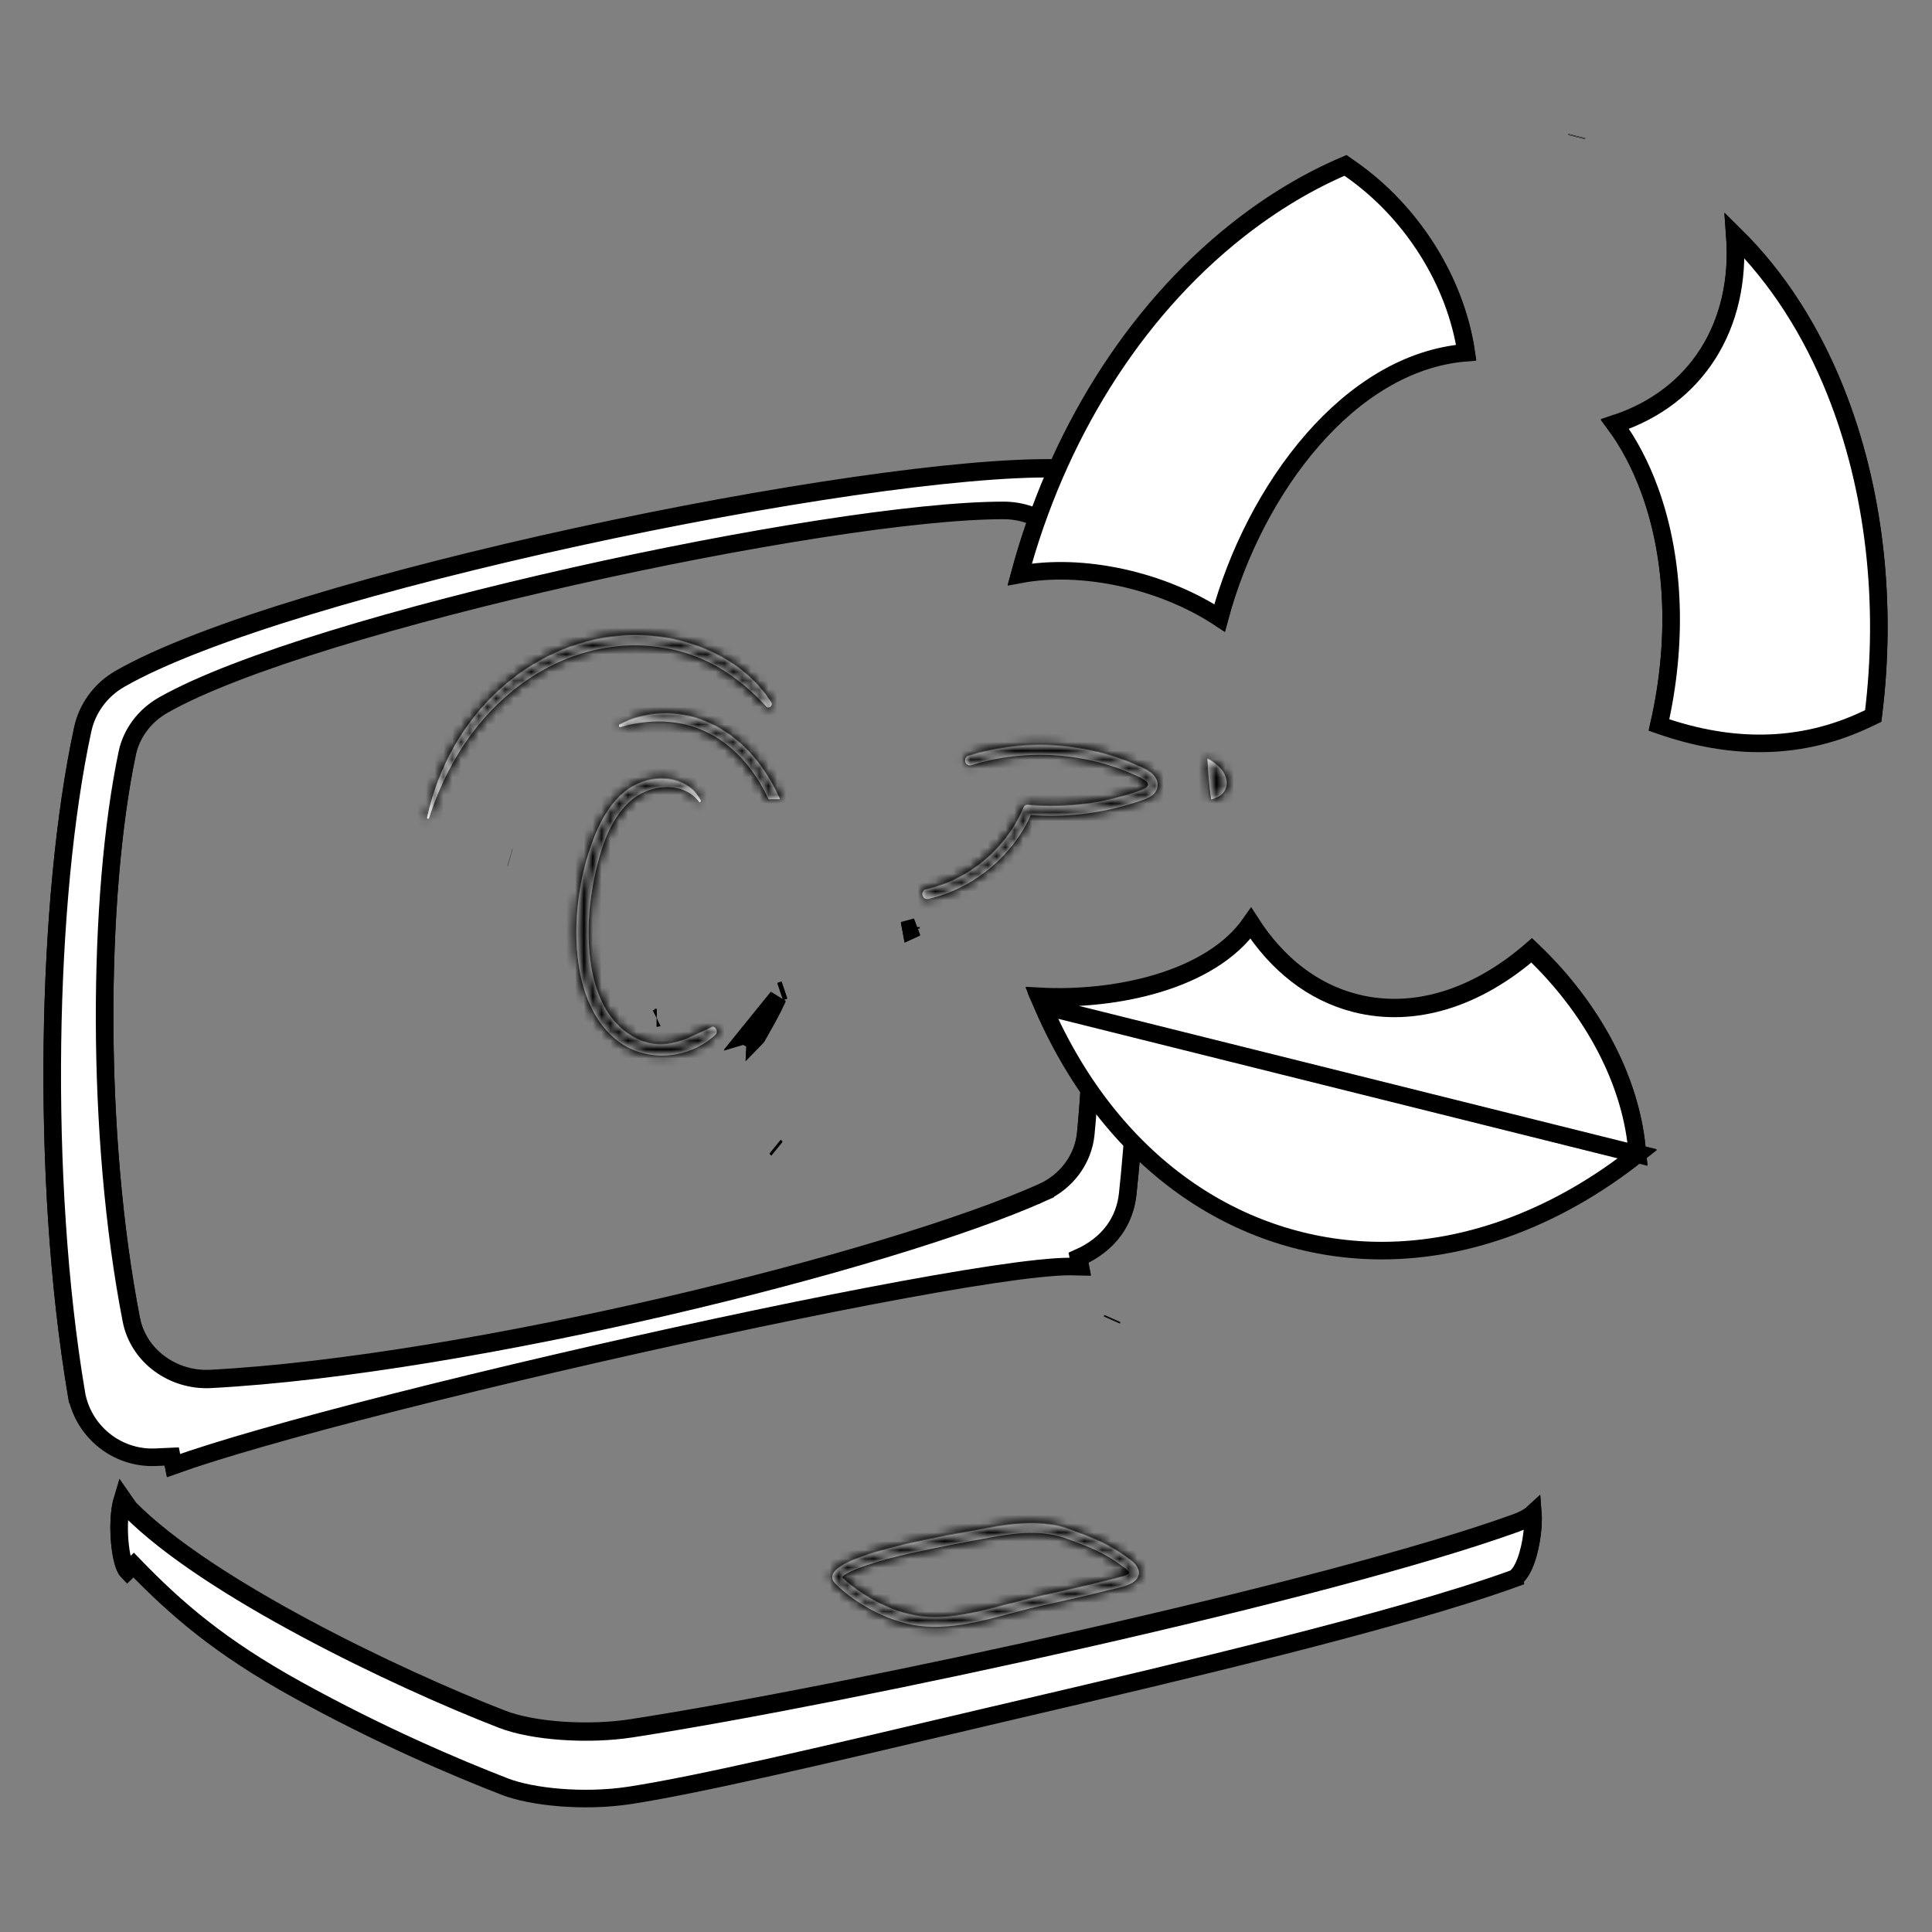 <?xml version="1.0" encoding="UTF-8"?>
<svg xmlns="http://www.w3.org/2000/svg" width="220" height="220" viewBox="0 0 220 220" fill="none">
  <rect x="0" y="0" width="220" height="220" fill="#808080" stroke="none"/>
  <g clip-path="url(#clip0_1_3)">
    <mask id="path-1-inside-1_1_3" fill="white">
      <path d="M128.611 177.475C126.179 175.682 124.615 175.127 121.939 174.124C118.739 172.925 115.383 173.392 112.488 173.923C108.289 174.694 92.223 177.28 95.119 180.237C97.075 182.23 100.904 184.591 104.686 185.057C108.854 185.575 113.282 184.073 116.991 183.141C119.678 182.463 121.114 182.276 126.08 181.022C127.34 180.701 129.416 180.43 129.662 179.245C129.842 178.384 128.916 177.7 128.611 177.475ZM126.393 179.817C125.066 180.117 124.055 180.438 119.852 181.353C113.418 182.748 109.254 184.515 104.82 183.966C101.3 183.531 97.731 181.329 95.896 179.544C96.146 178.897 99.799 177.624 104.042 176.706C107.163 176.032 110.301 175.442 112.686 175.004C115.716 174.449 118.679 174.078 121.553 175.154C124.202 176.146 125.642 176.652 127.957 178.361C128.556 178.802 128.586 179.018 128.586 179.018C128.468 179.344 126.961 179.686 126.393 179.817Z"></path>
    </mask>
    <path d="M128.611 177.475C126.179 175.682 124.615 175.127 121.939 174.124C118.739 172.925 115.383 173.392 112.488 173.923C108.289 174.694 92.223 177.28 95.119 180.237C97.075 182.23 100.904 184.591 104.686 185.057C108.854 185.575 113.282 184.073 116.991 183.141C119.678 182.463 121.114 182.276 126.08 181.022C127.34 180.701 129.416 180.43 129.662 179.245C129.842 178.384 128.916 177.7 128.611 177.475ZM126.393 179.817C125.066 180.117 124.055 180.438 119.852 181.353C113.418 182.748 109.254 184.515 104.82 183.966C101.3 183.531 97.731 181.329 95.896 179.544C96.146 178.897 99.799 177.624 104.042 176.706C107.163 176.032 110.301 175.442 112.686 175.004C115.716 174.449 118.679 174.078 121.553 175.154C124.202 176.146 125.642 176.652 127.957 178.361C128.556 178.802 128.586 179.018 128.586 179.018C128.468 179.344 126.961 179.686 126.393 179.817Z" fill="white"></path>
    <path d="M128.611 177.475L127.424 179.085L127.425 179.086L128.611 177.475ZM121.939 174.124L121.238 175.997L121.238 175.997L121.939 174.124ZM112.488 173.923L112.127 171.956L112.127 171.956L112.488 173.923ZM95.119 180.237L93.691 181.637L93.692 181.638L95.119 180.237ZM104.686 185.057L104.933 183.073L104.931 183.072L104.686 185.057ZM116.991 183.141L117.478 185.081L117.48 185.08L116.991 183.141ZM126.08 181.022L126.57 182.961L126.572 182.96L126.08 181.022ZM129.662 179.245L127.704 178.837L127.704 178.838L129.662 179.245ZM126.393 179.817L126.835 181.768L126.843 181.766L126.393 179.817ZM119.852 181.353L120.276 183.307L120.277 183.307L119.852 181.353ZM104.82 183.966L105.066 181.981L105.066 181.981L104.82 183.966ZM95.896 179.544L94.03 178.824L93.554 180.056L94.501 180.978L95.896 179.544ZM104.042 176.706L103.619 174.751L103.619 174.751L104.042 176.706ZM112.686 175.004L112.325 173.037L112.325 173.037L112.686 175.004ZM121.553 175.154L122.255 173.281L122.254 173.281L121.553 175.154ZM127.957 178.361L126.77 179.97L126.771 179.97L127.957 178.361ZM128.586 179.018L130.466 179.698L130.634 179.235L130.567 178.747L128.586 179.018ZM129.798 175.865C127.123 173.893 125.327 173.258 122.641 172.252L121.238 175.997C123.902 176.995 125.235 177.471 127.424 179.085L129.798 175.865ZM122.641 172.252C118.875 170.841 115.023 171.425 112.127 171.956L112.849 175.89C115.743 175.359 118.604 175.01 121.238 175.997L122.641 172.252ZM112.127 171.956C110.083 172.331 104.906 173.189 100.628 174.328C98.527 174.887 96.435 175.566 95.023 176.378C94.369 176.755 93.504 177.355 93.058 178.284C92.805 178.813 92.689 179.449 92.839 180.122C92.982 180.766 93.329 181.268 93.691 181.637L96.548 178.838C96.55 178.839 96.582 178.872 96.622 178.94C96.664 179.01 96.713 179.115 96.743 179.253C96.812 179.563 96.749 179.839 96.665 180.013C96.561 180.232 96.509 180.139 97.019 179.845C97.936 179.317 99.579 178.746 101.657 178.193C105.738 177.107 110.694 176.286 112.849 175.89L112.127 171.956ZM93.692 181.638C95.895 183.884 100.122 186.51 104.441 187.042L104.931 183.072C101.687 182.672 98.255 180.577 96.547 178.836L93.692 181.638ZM104.439 187.042C106.831 187.339 109.222 187.05 111.411 186.602C113.553 186.165 115.748 185.516 117.478 185.081L116.503 181.201C114.525 181.698 112.651 182.266 110.61 182.683C108.617 183.091 106.709 183.293 104.933 183.073L104.439 187.042ZM117.48 185.08C118.785 184.751 119.777 184.543 121.109 184.251C122.44 183.959 124.062 183.594 126.57 182.961L125.59 179.082C123.133 179.703 121.553 180.058 120.253 180.343C118.953 180.628 117.883 180.853 116.501 181.202L117.48 185.08ZM126.572 182.96C126.985 182.855 128.108 182.637 128.932 182.338C129.669 182.071 131.26 181.386 131.621 179.652L127.704 178.838C127.763 178.557 127.923 178.418 127.935 178.409C127.936 178.408 127.911 178.427 127.845 178.461C127.779 178.495 127.69 178.534 127.571 178.577C127.326 178.665 127.03 178.745 126.676 178.829C126.384 178.899 125.909 179.001 125.588 179.083L126.572 182.96ZM131.621 179.653C131.887 178.374 131.291 177.381 130.875 176.866C130.449 176.337 129.949 175.977 129.797 175.865L127.425 179.086C127.497 179.139 127.559 179.185 127.625 179.241C127.691 179.299 127.736 179.345 127.761 179.376C127.788 179.41 127.76 179.386 127.73 179.3C127.713 179.253 127.696 179.186 127.689 179.103C127.681 179.017 127.686 178.927 127.704 178.837L131.621 179.653ZM125.952 177.866C124.408 178.216 123.728 178.463 119.427 179.398L120.277 183.307C124.381 182.414 125.723 182.019 126.835 181.768L125.952 177.866ZM119.428 179.398C117.779 179.756 116.281 180.136 114.911 180.491C113.528 180.849 112.304 181.173 111.141 181.439C108.824 181.968 106.941 182.213 105.066 181.981L104.575 185.951C107.133 186.268 109.549 185.905 112.031 185.339C113.267 185.057 114.568 184.712 115.914 184.363C117.272 184.011 118.708 183.647 120.276 183.307L119.428 179.398ZM105.066 181.981C102.084 181.612 98.898 179.675 97.291 178.111L94.501 180.978C96.563 182.984 100.517 185.449 104.575 185.951L105.066 181.981ZM97.762 180.264C97.656 180.538 97.512 180.706 97.453 180.77C97.418 180.809 97.389 180.836 97.371 180.851C97.353 180.867 97.342 180.876 97.34 180.877C97.336 180.88 97.353 180.867 97.398 180.84C97.441 180.815 97.501 180.781 97.581 180.741C97.912 180.573 98.432 180.358 99.13 180.115C100.512 179.634 102.405 179.106 104.464 178.661L103.619 174.751C101.436 175.223 99.381 175.792 97.813 176.338C97.036 176.609 96.33 176.891 95.774 177.173C95.5 177.311 95.208 177.477 94.948 177.671C94.76 177.812 94.276 178.186 94.03 178.824L97.762 180.264ZM104.464 178.661C107.554 177.994 110.667 177.409 113.047 176.972L112.325 173.037C109.935 173.476 106.772 174.07 103.619 174.751L104.464 178.661ZM113.047 176.972C116.068 176.418 118.54 176.162 120.852 177.027L122.254 173.281C118.818 171.995 115.364 172.48 112.325 173.037L113.047 176.972ZM120.852 177.027C123.493 178.016 124.699 178.442 126.77 179.97L129.145 176.751C126.585 174.862 124.911 174.276 122.255 173.281L120.852 177.027ZM126.771 179.97C126.966 180.114 126.965 180.147 126.898 180.057C126.861 180.009 126.802 179.921 126.745 179.792C126.716 179.728 126.688 179.653 126.663 179.569C126.651 179.526 126.64 179.482 126.63 179.435C126.625 179.412 126.62 179.388 126.616 179.364C126.614 179.352 126.612 179.34 126.61 179.327C126.609 179.321 126.608 179.315 126.607 179.309C126.606 179.306 126.606 179.303 126.605 179.299C126.605 179.298 126.605 179.296 126.605 179.295C126.604 179.292 126.604 179.29 128.586 179.018C130.567 178.747 130.567 178.744 130.566 178.742C130.566 178.741 130.566 178.739 130.566 178.737C130.565 178.734 130.565 178.731 130.564 178.728C130.563 178.722 130.563 178.715 130.562 178.709C130.56 178.696 130.557 178.684 130.555 178.671C130.551 178.646 130.546 178.621 130.541 178.596C130.53 178.546 130.517 178.497 130.503 178.448C130.474 178.35 130.439 178.255 130.398 178.163C130.317 177.98 130.213 177.81 130.094 177.653C129.862 177.344 129.548 177.048 129.144 176.751L126.771 179.97ZM126.705 178.338C126.802 178.069 126.94 177.882 127.034 177.772C127.131 177.661 127.219 177.588 127.27 177.549C127.366 177.476 127.429 177.449 127.409 177.459C127.374 177.475 127.266 177.519 127.069 177.58C126.688 177.697 126.241 177.8 125.944 177.868L126.843 181.766C127.113 181.704 127.704 181.57 128.247 181.402C128.513 181.32 128.839 181.209 129.138 181.066C129.285 180.995 129.488 180.887 129.692 180.732C129.854 180.609 130.256 180.279 130.466 179.698L126.705 178.338Z" fill="black" mask="url(#path-1-inside-1_1_3)"></path>
    <path d="M126.656 150.137L126.656 150.137L126.616 150.228L126.656 150.137Z" fill="white" stroke="black" stroke-width="2"></path>
    <path d="M120.307 53.294C109.503 53.071 87.547 56.345 65.856 61.064C55.029 63.42 44.3 66.128 35.103 68.925C25.885 71.728 18.275 74.6 13.64 77.266L13.64 77.266C11.473 78.513 9.938 80.606 9.421 82.999L9.421 83C5.288 102.131 4.595 134.117 8.687 158.537L7.701 158.703L8.687 158.537C9.4 162.794 13.178 166.009 17.647 165.852C18.274 165.829 18.91 165.801 19.554 165.769L19.76 166.799C22.331 165.878 25.746 164.815 29.757 163.664C38.702 161.098 50.693 158.074 63.101 155.185C75.51 152.294 88.349 149.535 98.994 147.497C109.594 145.468 118.13 144.132 121.859 144.132C122.241 144.132 122.623 144.137 123.004 144.149L122.811 143.146C126.416 141.549 128.089 138.827 128.408 135.916C129.092 129.653 129.563 121.64 129.83 113.056C128.071 113.46 126.268 113.736 124.485 113.897C124.333 119.534 124.057 124.753 123.639 129.039L123.639 129.04C123.353 131.952 121.457 134.504 118.724 135.733L118.314 134.82L118.724 135.733C109.97 139.666 93.614 144.586 75.827 148.712C58.029 152.841 38.699 156.199 23.98 156.978L23.979 156.978C19.676 157.199 15.758 154.35 14.954 150.227L14.954 150.227C10.873 129.282 11.079 101.958 14.487 85.694L14.487 85.694C14.969 83.397 16.477 81.404 18.592 80.202L18.592 80.202C22.839 77.787 29.72 75.204 37.892 72.692C46.086 70.173 55.647 67.704 65.297 65.534C84.566 61.2 104.318 58.024 114.296 58.035C118.299 58.04 121.781 60.694 122.708 64.402C124.87 64.537 127.058 64.899 129.19 65.454C129.075 63.916 128.949 62.485 128.812 61.181L128.812 61.18C128.353 56.772 124.691 53.386 120.307 53.294ZM120.307 53.294L120.328 52.294L120.307 53.294ZM14.728 171.751C19.234 176.315 26.896 181.153 34.82 185.396C42.862 189.701 51.28 193.448 57.186 195.733C60.74 197.108 67.044 197.517 71.927 196.757C97.519 192.778 151.481 181.018 172.598 173.39L172.598 173.39C173.337 173.122 173.909 172.825 174.323 172.51C174.398 172.453 174.475 172.39 174.549 172.322C174.615 173.177 174.528 174.127 174.401 175.012C174.324 175.541 174.128 176.659 173.736 177.707C173.54 178.232 173.309 178.701 173.044 179.063C172.779 179.427 172.522 179.624 172.29 179.708L172.63 180.649L172.29 179.708C159.071 184.482 133.431 190.482 117.276 194.262C115.485 194.681 113.811 195.073 112.283 195.433L112.512 196.406L112.283 195.433L111.629 195.587C93.042 199.965 79.658 203.118 71.787 204.342C66.444 205.172 60.513 204.528 57.51 203.367C51.909 201.201 43.246 197.519 33.786 192.286C25.007 187.429 20.035 183.116 15.22 178.132L14.501 178.827C13.678 177.975 13.174 173.221 13.959 170.646L14.728 171.751Z" fill="white" stroke="black" stroke-width="2"></path>
    <mask id="path-5-inside-2_1_3" fill="white">
      <path d="M79.783 91.103C78.502 88.495 75.122 88.064 72.672 89.147C69.532 90.536 67.936 94.133 66.975 97.21C64.856 103.986 64.718 114.243 70.435 118.512C73.72 120.965 78.509 120.513 81.486 117.726C81.818 117.415 81.472 116.729 81.015 116.919C78.585 117.928 75.639 120.072 71.977 117.906C66.518 114.676 66.385 105.774 67.745 99.555C68.394 96.59 69.406 93.295 71.714 91.182C73.842 89.236 77.676 88.727 79.62 91.229C79.696 91.327 79.83 91.203 79.782 91.104L79.783 91.103Z"></path>
    </mask>
    <path d="M79.783 91.103C78.502 88.495 75.122 88.064 72.672 89.147C69.532 90.536 67.936 94.133 66.975 97.21C64.856 103.986 64.718 114.243 70.435 118.512C73.72 120.965 78.509 120.513 81.486 117.726C81.818 117.415 81.472 116.729 81.015 116.919C78.585 117.928 75.639 120.072 71.977 117.906C66.518 114.676 66.385 105.774 67.745 99.555C68.394 96.59 69.406 93.295 71.714 91.182C73.842 89.236 77.676 88.727 79.62 91.229C79.696 91.327 79.83 91.203 79.782 91.104L79.783 91.103Z" fill="white"></path>
    <path d="M79.783 91.103L81.197 92.517L82.209 91.506L81.578 90.222L79.783 91.103ZM72.672 89.147L71.864 87.318L71.863 87.318L72.672 89.147ZM66.975 97.21L68.883 97.807L68.883 97.807L66.975 97.21ZM70.435 118.512L71.632 116.909L71.632 116.909L70.435 118.512ZM81.486 117.726L82.853 119.187L82.853 119.186L81.486 117.726ZM81.015 116.919L81.782 118.766L81.783 118.766L81.015 116.919ZM71.977 117.906L70.959 119.627L70.959 119.627L71.977 117.906ZM67.745 99.555L65.791 99.128L65.791 99.128L67.745 99.555ZM71.714 91.182L70.365 89.706L70.364 89.707L71.714 91.182ZM79.62 91.229L81.201 90.004L81.2 90.003L79.62 91.229ZM79.782 91.104L78.368 89.69L77.358 90.7L77.985 91.982L79.782 91.104ZM81.578 90.222C80.623 88.276 78.893 87.196 77.11 86.79C75.358 86.392 73.462 86.611 71.864 87.318L73.481 90.976C74.333 90.6 75.352 90.493 76.222 90.691C77.062 90.882 77.662 91.322 77.988 91.984L81.578 90.222ZM71.863 87.318C69.811 88.226 68.355 89.816 67.311 91.485C66.269 93.151 65.569 95.004 65.066 96.614L68.883 97.807C69.342 96.34 69.921 94.856 70.702 93.606C71.481 92.361 72.393 91.457 73.482 90.976L71.863 87.318ZM65.066 96.613C63.935 100.229 63.33 104.762 63.778 109.01C64.221 113.221 65.744 117.505 69.238 120.114L71.632 116.909C69.409 115.25 68.143 112.271 67.756 108.592C67.372 104.95 67.895 100.967 68.883 97.807L65.066 96.613ZM69.238 120.114C73.361 123.193 79.227 122.581 82.853 119.187L80.119 116.266C77.792 118.445 74.078 118.736 71.632 116.909L69.238 120.114ZM82.853 119.186C83.895 118.21 83.686 116.879 83.302 116.176C83.085 115.779 82.718 115.361 82.17 115.107C81.575 114.831 80.884 114.807 80.247 115.072L81.783 118.766C81.374 118.936 80.898 118.926 80.487 118.735C80.121 118.566 79.906 118.303 79.791 118.094C79.611 117.764 79.409 116.932 80.118 116.267L82.853 119.186ZM80.248 115.072C77.228 116.325 75.564 117.703 72.996 116.184L70.959 119.627C75.715 122.44 79.942 119.53 81.782 118.766L80.248 115.072ZM72.996 116.184C70.997 115.002 69.78 112.664 69.279 109.535C68.782 106.437 69.057 102.917 69.698 99.983L65.791 99.128C65.073 102.411 64.734 106.452 65.329 110.168C65.919 113.852 67.498 117.58 70.959 119.627L72.996 116.184ZM69.698 99.983C70.343 97.035 71.259 94.31 73.065 92.657L70.364 89.707C67.552 92.281 66.444 96.144 65.791 99.128L69.698 99.983ZM73.064 92.658C73.777 92.006 74.816 91.575 75.815 91.536C76.78 91.498 77.545 91.818 78.041 92.456L81.2 90.003C79.752 88.138 77.627 87.462 75.657 87.539C73.721 87.615 71.78 88.412 70.365 89.706L73.064 92.658ZM78.04 92.455C78.387 92.903 78.949 93.247 79.634 93.264C80.251 93.28 80.734 93.025 81.037 92.769C81.574 92.316 82.11 91.313 81.579 90.226L77.985 91.982C77.502 90.994 77.995 90.103 78.458 89.712C78.724 89.487 79.162 89.251 79.735 89.266C80.374 89.282 80.891 89.605 81.201 90.004L78.04 92.455ZM81.196 92.518L81.197 92.517L78.369 89.689L78.368 89.69L81.196 92.518Z" fill="black" mask="url(#path-5-inside-2_1_3)"></path>
    <path d="M58.07 97.612L58.084 97.616L58.07 97.612Z" fill="white" stroke="black" stroke-width="2"></path>
    <mask id="path-8-inside-3_1_3" fill="white">
      <path d="M87.522 90.927C87.956 90.924 88.385 90.923 88.81 90.921C84.769 81.752 76.379 79.288 70.546 82.474C70.423 82.542 70.507 82.738 70.642 82.7C78.766 80.417 84.533 84.522 87.522 90.927Z"></path>
    </mask>
    <path d="M87.522 90.927C87.956 90.924 88.385 90.923 88.81 90.921C84.769 81.752 76.379 79.288 70.546 82.474C70.423 82.542 70.507 82.738 70.642 82.7C78.766 80.417 84.533 84.522 87.522 90.927Z" fill="white"></path>
    <path d="M87.522 90.927L85.709 91.773L86.252 92.937L87.537 92.927L87.522 90.927ZM88.81 90.921L88.82 92.921L91.87 92.905L90.64 90.114L88.81 90.921ZM70.546 82.474L69.588 80.718L69.578 80.724L70.546 82.474ZM70.642 82.7L71.175 84.628L71.183 84.626L70.642 82.7ZM87.537 92.927C87.969 92.924 88.388 92.923 88.82 92.921L88.799 88.921C88.382 88.923 87.944 88.924 87.507 88.927L87.537 92.927ZM90.64 90.114C86.226 80.098 76.652 76.86 69.588 80.718L71.505 84.229C76.106 81.716 83.313 83.406 86.98 91.727L90.64 90.114ZM69.578 80.724C68.413 81.369 68.334 82.648 68.656 83.408C68.975 84.159 69.922 84.974 71.175 84.628L70.109 80.772C71.227 80.463 72.065 81.2 72.338 81.845C72.616 82.5 72.557 83.647 71.515 84.223L69.578 80.724ZM71.183 84.626C74.794 83.611 77.722 84.044 80.051 85.312C82.418 86.601 84.348 88.855 85.709 91.773L89.334 90.081C87.707 86.594 85.259 83.593 81.964 81.799C78.631 79.984 74.614 79.506 70.101 80.775L71.183 84.626Z" fill="black" mask="url(#path-8-inside-3_1_3)"></path>
    <path d="M85.244 117.644C85.299 117.627 85.359 117.617 85.421 117.617C85.571 117.616 85.693 117.669 85.778 117.735C85.864 117.802 85.943 117.905 85.979 118.045C85.993 118.101 85.999 118.157 85.997 118.211C86.059 118.148 86.12 118.084 86.18 118.019C86.33 117.75 86.484 117.478 86.639 117.204C87.3 116.036 87.989 114.819 88.55 113.558L85.244 117.644ZM85.244 117.644C85.285 117.57 85.326 117.497 85.367 117.424L85.244 117.644ZM88.847 112.86C89.004 112.807 89.161 112.754 89.318 112.701L88.847 112.86ZM85.805 118.404L85.414 118.19L85.413 118.189L85.066 117.999L85.413 118.189L85.414 118.19L85.805 118.404C85.805 118.404 85.805 118.404 85.805 118.404Z" fill="white" stroke="black" stroke-width="2"></path>
    <mask id="path-11-inside-4_1_3" fill="white">
      <path d="M48.851 93.081C53.961 77.272 67.539 70.667 78.586 74.433C81.977 75.59 84.852 77.747 87.257 80.369C87.535 80.673 88.046 80.279 87.827 79.929C84.315 74.321 76.929 71.751 70.552 72.325C60.353 73.243 51.247 81.168 48.641 93.023C48.611 93.16 48.808 93.214 48.851 93.081Z"></path>
    </mask>
    <path d="M48.851 93.081C53.961 77.272 67.539 70.667 78.586 74.433C81.977 75.59 84.852 77.747 87.257 80.369C87.535 80.673 88.046 80.279 87.827 79.929C84.315 74.321 76.929 71.751 70.552 72.325C60.353 73.243 51.247 81.168 48.641 93.023C48.611 93.16 48.808 93.214 48.851 93.081Z" fill="white"></path>
    <path d="M48.851 93.081L46.948 92.466L46.947 92.467L48.851 93.081ZM78.586 74.433L79.232 72.54L79.232 72.54L78.586 74.433ZM87.257 80.369L88.731 79.018L88.731 79.017L87.257 80.369ZM87.827 79.929L89.523 78.868L89.522 78.868L87.827 79.929ZM70.552 72.325L70.373 70.333L70.373 70.333L70.552 72.325ZM48.641 93.023L46.688 92.594L46.687 92.598L48.641 93.023ZM50.754 93.696C55.596 78.715 68.171 72.995 77.941 76.326L79.232 72.54C66.907 68.339 52.325 75.828 46.948 92.466L50.754 93.696ZM77.941 76.326C80.934 77.347 83.54 79.275 85.782 81.721L88.731 79.017C86.164 76.219 83.019 73.832 79.232 72.54L77.941 76.326ZM85.782 81.721C86.816 82.848 88.238 82.526 88.949 81.978C89.659 81.432 90.326 80.151 89.523 78.868L86.132 80.99C85.887 80.598 85.82 80.118 85.936 79.677C86.042 79.278 86.273 78.991 86.508 78.81C86.743 78.629 87.082 78.476 87.501 78.478C87.966 78.479 88.417 78.675 88.731 79.018L85.782 81.721ZM89.522 78.868C85.502 72.448 77.271 69.712 70.373 70.333L70.731 74.317C76.586 73.79 83.129 76.195 86.132 80.991L89.522 78.868ZM70.373 70.333C59.23 71.336 49.464 79.962 46.688 92.594L50.594 93.453C53.03 82.373 61.476 75.15 70.731 74.317L70.373 70.333ZM46.687 92.598C46.408 93.876 47.292 94.837 48.192 95.083C48.629 95.202 49.157 95.192 49.661 94.95C50.203 94.691 50.584 94.225 50.755 93.694L46.947 92.467C47.097 92.002 47.438 91.581 47.931 91.344C48.387 91.125 48.859 91.118 49.245 91.224C49.632 91.329 50.032 91.574 50.313 91.99C50.616 92.439 50.699 92.971 50.595 93.449L46.687 92.598Z" fill="black" mask="url(#path-11-inside-4_1_3)"></path>
    <path d="M88.47 130.732L88.263 130.563L88.47 130.732Z" fill="white" stroke="black" stroke-width="2"></path>
    <path d="M103.798 105.7C103.98 105.649 104.158 105.601 104.331 105.555C104.169 105.636 103.977 105.726 103.756 105.827L103.736 105.717L103.798 105.7ZM74.782 115.856C74.778 115.857 74.776 115.857 74.776 115.857C74.776 115.857 74.778 115.857 74.782 115.856ZM104.658 105.695C104.658 105.695 104.658 105.694 104.658 105.694L104.658 105.695ZM73.301 92.057C73.301 92.057 73.301 92.057 73.301 92.057L73.301 92.057Z" fill="white" stroke="black" stroke-width="2"></path>
    <mask id="path-15-inside-5_1_3" fill="white">
      <path d="M137.497 86.342C137.569 88.051 137.688 89.323 137.921 90.944C139.911 90.468 140.075 88.815 139.118 87.595C138.739 87.112 138.174 86.697 137.497 86.342Z"></path>
    </mask>
    <path d="M137.497 86.342C137.569 88.051 137.688 89.323 137.921 90.944C139.911 90.468 140.075 88.815 139.118 87.595C138.739 87.112 138.174 86.697 137.497 86.342Z" fill="white"></path>
    <path d="M137.497 86.342L138.425 84.571L135.351 82.959L135.499 86.427L137.497 86.342ZM137.921 90.944L135.942 91.229L136.254 93.4L138.387 92.889L137.921 90.944ZM139.118 87.595L140.692 86.36L140.691 86.359L139.118 87.595ZM135.499 86.427C135.574 88.202 135.699 89.54 135.942 91.229L139.901 90.66C139.677 89.106 139.565 87.901 139.495 86.257L135.499 86.427ZM138.387 92.889C139.904 92.526 141.147 91.574 141.555 90.073C141.934 88.681 141.447 87.323 140.692 86.36L137.545 88.829C137.634 88.944 137.669 89.033 137.681 89.076C137.692 89.117 137.676 89.093 137.695 89.024C137.704 88.99 137.719 88.955 137.739 88.924C137.758 88.894 137.775 88.878 137.778 88.875C137.785 88.87 137.708 88.939 137.456 88.999L138.387 92.889ZM140.691 86.359C140.073 85.573 139.241 84.999 138.425 84.571L136.568 88.113C137.107 88.396 137.404 88.651 137.546 88.831L140.691 86.359Z" fill="black" mask="url(#path-15-inside-5_1_3)"></path>
    <mask id="path-17-inside-6_1_3" fill="white">
      <path d="M105.466 101.199C110.35 100.096 114.589 96.543 116.531 91.929C116.623 91.708 116.848 91.574 117.086 91.595C121.398 91.975 125.827 91.398 129.896 89.925C131.093 89.493 130.94 88.981 129.793 88.43C123.872 85.584 116.881 85.082 110.613 87.048C110.322 87.14 110.014 86.978 109.923 86.689C109.832 86.399 109.993 86.09 110.283 85.999C116.815 83.95 124.099 84.474 130.269 87.439C131.43 87.996 131.982 88.791 131.784 89.619C131.602 90.387 130.879 90.739 130.27 90.959C126.176 92.441 121.733 93.048 117.384 92.722C115.242 97.48 110.803 101.121 105.709 102.271C104.992 102.432 104.764 101.358 105.466 101.199Z"></path>
    </mask>
    <path d="M105.466 101.199C110.35 100.096 114.589 96.543 116.531 91.929C116.623 91.708 116.848 91.574 117.086 91.595C121.398 91.975 125.827 91.398 129.896 89.925C131.093 89.493 130.94 88.981 129.793 88.43C123.872 85.584 116.881 85.082 110.613 87.048C110.322 87.14 110.014 86.978 109.923 86.689C109.832 86.399 109.993 86.09 110.283 85.999C116.815 83.95 124.099 84.474 130.269 87.439C131.43 87.996 131.982 88.791 131.784 89.619C131.602 90.387 130.879 90.739 130.27 90.959C126.176 92.441 121.733 93.048 117.384 92.722C115.242 97.48 110.803 101.121 105.709 102.271C104.992 102.432 104.764 101.358 105.466 101.199Z" fill="white"></path>
    <path d="M105.466 101.199L105.026 99.248L105.023 99.248L105.466 101.199ZM116.531 91.929L118.374 92.705L118.376 92.7L116.531 91.929ZM117.086 91.595L117.262 89.602L117.261 89.602L117.086 91.595ZM129.896 89.925L129.216 88.044L129.215 88.044L129.896 89.925ZM129.793 88.43L130.66 86.627L130.66 86.627L129.793 88.43ZM110.613 87.048L110.014 85.14L110.013 85.14L110.613 87.048ZM110.283 85.999L109.684 84.091L109.681 84.092L110.283 85.999ZM130.269 87.439L129.402 89.242L129.403 89.242L130.269 87.439ZM131.784 89.619L129.839 89.154L129.839 89.156L131.784 89.619ZM130.27 90.959L129.591 89.078L129.589 89.078L130.27 90.959ZM117.384 92.722L117.534 90.728L116.136 90.623L115.561 91.901L117.384 92.722ZM105.709 102.271L106.146 104.223L106.15 104.222L105.709 102.271ZM105.906 103.15C111.421 101.905 116.182 97.914 118.374 92.705L114.687 91.153C112.996 95.173 109.279 98.288 105.026 99.248L105.906 103.15ZM118.376 92.7C118.129 93.291 117.531 93.641 116.912 93.587L117.261 89.602C116.164 89.506 115.117 90.125 114.685 91.158L118.376 92.7ZM116.91 93.587C121.513 93.993 126.234 93.377 130.576 91.805L129.215 88.044C125.42 89.418 121.284 89.957 117.262 89.602L116.91 93.587ZM130.575 91.806C130.965 91.665 131.445 91.452 131.852 91.101C132.29 90.723 132.837 89.991 132.707 88.969C132.597 88.101 132.046 87.556 131.75 87.306C131.411 87.02 131.018 86.8 130.66 86.627L128.927 90.232C129.142 90.336 129.198 90.386 129.172 90.364C129.155 90.35 129.078 90.284 128.992 90.156C128.903 90.026 128.78 89.795 128.739 89.474C128.641 88.704 129.074 88.215 129.24 88.072C129.374 87.956 129.425 87.969 129.216 88.044L130.575 91.806ZM130.66 86.627C124.281 83.562 116.766 83.021 110.014 85.14L111.212 88.957C116.995 87.142 123.463 87.607 128.927 90.233L130.66 86.627ZM110.013 85.14C110.78 84.899 111.591 85.328 111.83 86.087L108.016 87.29C108.438 88.628 109.864 89.38 111.213 88.956L110.013 85.14ZM111.83 86.087C112.073 86.856 111.644 87.667 110.885 87.906L109.681 84.092C108.343 84.514 107.59 85.943 108.016 87.29L111.83 86.087ZM110.881 87.907C116.929 86.01 123.69 86.497 129.402 89.242L131.135 85.636C124.508 82.452 116.7 81.889 109.684 84.091L110.881 87.907ZM129.403 89.242C129.584 89.329 129.71 89.41 129.791 89.474C129.873 89.538 129.897 89.574 129.894 89.569C129.889 89.562 129.857 89.511 129.837 89.42C129.817 89.324 129.821 89.23 129.839 89.154L133.73 90.084C134.263 87.853 132.592 86.336 131.134 85.636L129.403 89.242ZM129.839 89.156C129.856 89.085 129.889 89.015 129.928 88.96C129.964 88.91 129.99 88.892 129.981 88.899C129.97 88.907 129.935 88.931 129.864 88.966C129.793 89 129.704 89.037 129.591 89.078L130.949 92.84C131.542 92.626 133.28 91.973 133.73 90.082L129.839 89.156ZM129.589 89.078C125.761 90.463 121.601 91.032 117.534 90.728L117.235 94.716C121.864 95.063 126.59 94.418 130.95 92.839L129.589 89.078ZM115.561 91.901C113.675 96.088 109.746 99.309 105.268 100.32L106.15 104.222C111.86 102.932 116.808 98.871 119.208 93.543L115.561 91.901ZM105.272 100.32C105.62 100.242 106.064 100.299 106.443 100.574C106.781 100.819 106.948 101.148 107.009 101.426C107.07 101.705 107.055 102.064 106.86 102.418C106.642 102.816 106.273 103.066 105.909 103.149L105.023 99.248C104.308 99.411 103.704 99.855 103.353 100.494C103.027 101.09 102.982 101.737 103.102 102.284C103.222 102.831 103.536 103.408 104.097 103.814C104.698 104.249 105.439 104.381 106.146 104.223L105.272 100.32Z" fill="black" mask="url(#path-17-inside-6_1_3)"></path>
    <path d="M186.461 131.348C177.627 138.349 167.501 142.321 157.354 142.322C142.064 142.322 126.939 133.314 118.741 114.456L186.461 131.348ZM186.461 131.348L186.382 130.58C185.596 122.854 181.361 114.801 174.545 108.291L174.419 108.171C168.132 113.636 161.039 115.864 154.406 114.201L154.406 114.201C149.426 112.951 145.371 109.66 142.436 105.088C140.127 108.415 136.202 110.609 131.889 111.917C127.536 113.237 122.661 113.697 118.317 113.454C118.455 113.789 118.597 114.123 118.741 114.456L186.461 131.348ZM179.544 15.482L179.544 15.482L179.544 15.482ZM179.544 15.482L179.534 15.522L179.544 15.482ZM183.906 48.243C193.195 45.204 198.315 37.029 197.553 26.777C202.434 31.578 206.262 37.623 208.992 44.434C213.432 55.514 214.936 68.573 213.307 81.445L212.621 81.772C205.098 85.368 197.158 85.343 189.099 82.536L188.915 82.472C190.974 73.456 190.813 63.927 187.885 55.844C186.808 52.87 185.457 50.344 183.906 48.243ZM138.88 70.288C132.363 65.986 123.251 63.978 116.125 65.323C120.293 49.899 128.848 35.709 140.898 26.183C144.86 23.051 148.995 20.581 153.212 18.789L153.848 19.234C160.797 24.098 165.752 31.974 166.956 40.073C160.237 40.608 154.258 44.525 149.5 49.961C144.553 55.614 140.838 63.002 138.88 70.288Z" fill="white" stroke="black" stroke-width="2"></path>
    <mask id="path-20-inside-7_1_3" fill="white">
      <path d="M128.611 177.563C126.179 175.77 124.615 175.214 121.939 174.212C118.739 173.013 115.383 173.479 112.488 174.011C108.289 174.782 92.223 177.368 95.119 180.325C97.075 182.318 100.904 184.679 104.686 185.145C108.854 185.663 113.282 184.16 116.991 183.229C119.678 182.55 121.114 182.363 126.08 181.109C127.34 180.789 129.416 180.517 129.662 179.333C129.842 178.471 128.916 177.787 128.611 177.563ZM126.393 179.905C125.066 180.205 124.055 180.526 119.852 181.44C113.418 182.836 109.254 184.603 104.82 184.054C101.3 183.618 97.731 181.417 95.896 179.632C96.146 178.985 99.799 177.711 104.042 176.794C107.163 176.119 110.301 175.53 112.686 175.092C115.716 174.537 118.679 174.166 121.553 175.242C124.202 176.234 125.642 176.74 127.957 178.448C128.556 178.889 128.586 179.106 128.586 179.106C128.468 179.432 126.961 179.774 126.393 179.905Z"></path>
    </mask>
    <path d="M128.611 177.563C126.179 175.77 124.615 175.214 121.939 174.212C118.739 173.013 115.383 173.479 112.488 174.011C108.289 174.782 92.223 177.368 95.119 180.325C97.075 182.318 100.904 184.679 104.686 185.145C108.854 185.663 113.282 184.16 116.991 183.229C119.678 182.55 121.114 182.363 126.08 181.109C127.34 180.789 129.416 180.517 129.662 179.333C129.842 178.471 128.916 177.787 128.611 177.563ZM126.393 179.905C125.066 180.205 124.055 180.526 119.852 181.44C113.418 182.836 109.254 184.603 104.82 184.054C101.3 183.618 97.731 181.417 95.896 179.632C96.146 178.985 99.799 177.711 104.042 176.794C107.163 176.119 110.301 175.53 112.686 175.092C115.716 174.537 118.679 174.166 121.553 175.242C124.202 176.234 125.642 176.74 127.957 178.448C128.556 178.889 128.586 179.106 128.586 179.106C128.468 179.432 126.961 179.774 126.393 179.905Z" fill="white"></path>
    <path d="M128.611 177.563L127.424 179.173L127.425 179.173L128.611 177.563ZM121.939 174.212L121.238 176.085L121.238 176.085L121.939 174.212ZM112.488 174.011L112.127 172.044L112.127 172.044L112.488 174.011ZM95.119 180.325L93.691 181.724L93.692 181.726L95.119 180.325ZM104.686 185.145L104.933 183.16L104.931 183.16L104.686 185.145ZM116.991 183.229L117.478 185.168L117.48 185.168L116.991 183.229ZM126.08 181.109L126.57 183.048L126.572 183.048L126.08 181.109ZM129.662 179.333L127.704 178.925L127.704 178.925L129.662 179.333ZM126.393 179.905L126.835 181.855L126.843 181.853L126.393 179.905ZM119.852 181.44L120.276 183.395L120.277 183.394L119.852 181.44ZM104.82 184.054L105.066 182.069L105.066 182.069L104.82 184.054ZM95.896 179.632L94.03 178.911L93.554 180.144L94.501 181.065L95.896 179.632ZM104.042 176.794L103.619 174.839L103.619 174.839L104.042 176.794ZM112.686 175.092L112.325 173.125L112.325 173.125L112.686 175.092ZM121.553 175.242L122.255 173.369L122.254 173.369L121.553 175.242ZM127.957 178.448L126.77 180.058L126.771 180.058L127.957 178.448ZM128.586 179.106L130.466 179.786L130.634 179.323L130.567 178.834L128.586 179.106ZM129.798 175.953C127.123 173.981 125.327 173.345 122.641 172.339L121.238 176.085C123.902 177.083 125.235 177.559 127.424 179.173L129.798 175.953ZM122.641 172.339C118.875 170.928 115.023 171.512 112.127 172.044L112.849 175.978C115.743 175.447 118.604 175.098 121.238 176.085L122.641 172.339ZM112.127 172.044C110.083 172.419 104.906 173.277 100.628 174.415C98.527 174.975 96.435 175.653 95.023 176.466C94.369 176.843 93.504 177.443 93.058 178.371C92.805 178.9 92.689 179.537 92.839 180.21C92.982 180.853 93.329 181.355 93.691 181.724L96.548 178.925C96.55 178.927 96.582 178.96 96.622 179.028C96.664 179.097 96.713 179.203 96.743 179.341C96.812 179.65 96.749 179.927 96.665 180.101C96.561 180.319 96.509 180.226 97.019 179.933C97.936 179.405 99.579 178.834 101.657 178.281C105.738 177.194 110.694 176.374 112.849 175.978L112.127 172.044ZM93.692 181.726C95.895 183.971 100.122 186.597 104.441 187.13L104.931 183.16C101.687 182.76 98.255 180.665 96.547 178.924L93.692 181.726ZM104.439 187.13C106.831 187.427 109.222 187.137 111.411 186.69C113.553 186.252 115.748 185.603 117.478 185.168L116.503 181.289C114.525 181.786 112.651 182.354 110.61 182.771C108.617 183.178 106.709 183.381 104.933 183.16L104.439 187.13ZM117.48 185.168C118.785 184.838 119.777 184.63 121.109 184.338C122.44 184.047 124.062 183.682 126.57 183.048L125.59 179.17C123.133 179.791 121.553 180.146 120.253 180.431C118.953 180.716 117.883 180.941 116.501 181.29L117.48 185.168ZM126.572 183.048C126.985 182.943 128.108 182.724 128.932 182.426C129.669 182.159 131.26 181.474 131.621 179.74L127.704 178.925C127.763 178.645 127.923 178.506 127.935 178.497C127.936 178.495 127.911 178.515 127.845 178.549C127.779 178.582 127.69 178.621 127.571 178.664C127.326 178.753 127.03 178.833 126.676 178.917C126.384 178.986 125.909 179.089 125.588 179.171L126.572 183.048ZM131.621 179.74C131.887 178.462 131.291 177.469 130.875 176.954C130.449 176.425 129.949 176.064 129.797 175.952L127.425 179.173C127.497 179.226 127.559 179.273 127.625 179.329C127.691 179.386 127.736 179.433 127.761 179.464C127.788 179.498 127.76 179.474 127.73 179.388C127.713 179.341 127.696 179.274 127.689 179.19C127.681 179.105 127.686 179.014 127.704 178.925L131.621 179.74ZM125.952 177.954C124.408 178.303 123.728 178.55 119.427 179.486L120.277 183.394C124.381 182.502 125.723 182.107 126.835 181.855L125.952 177.954ZM119.428 179.486C117.779 179.843 116.281 180.224 114.911 180.579C113.528 180.937 112.304 181.261 111.141 181.526C108.824 182.055 106.941 182.301 105.066 182.069L104.575 186.039C107.133 186.355 109.549 185.993 112.031 185.426C113.267 185.144 114.568 184.799 115.914 184.451C117.272 184.099 118.708 183.735 120.276 183.395L119.428 179.486ZM105.066 182.069C102.084 181.7 98.898 179.763 97.291 178.198L94.501 181.065C96.563 183.072 100.517 185.536 104.575 186.039L105.066 182.069ZM97.762 180.352C97.656 180.626 97.512 180.794 97.453 180.858C97.418 180.897 97.389 180.924 97.371 180.939C97.353 180.955 97.342 180.963 97.34 180.965C97.336 180.967 97.353 180.955 97.398 180.928C97.441 180.902 97.501 180.869 97.581 180.829C97.912 180.661 98.432 180.446 99.13 180.203C100.512 179.721 102.405 179.194 104.464 178.749L103.619 174.839C101.436 175.311 99.381 175.879 97.813 176.426C97.036 176.696 96.33 176.979 95.774 177.26C95.5 177.399 95.208 177.564 94.948 177.759C94.76 177.899 94.276 178.274 94.03 178.911L97.762 180.352ZM104.464 178.749C107.554 178.081 110.667 177.496 113.047 177.059L112.325 173.125C109.935 173.564 106.772 174.158 103.619 174.839L104.464 178.749ZM113.047 177.059C116.068 176.505 118.54 176.249 120.852 177.115L122.254 173.369C118.818 172.082 115.364 172.568 112.325 173.125L113.047 177.059ZM120.852 177.115C123.493 178.104 124.699 178.53 126.77 180.058L129.145 176.839C126.585 174.95 124.911 174.364 122.255 173.369L120.852 177.115ZM126.771 180.058C126.966 180.202 126.965 180.235 126.898 180.145C126.861 180.096 126.802 180.008 126.745 179.88C126.716 179.815 126.688 179.741 126.663 179.656C126.651 179.614 126.64 179.57 126.63 179.523C126.625 179.5 126.62 179.476 126.616 179.452C126.614 179.44 126.612 179.427 126.61 179.415C126.609 179.409 126.608 179.403 126.607 179.396C126.606 179.393 126.606 179.39 126.605 179.387C126.605 179.385 126.605 179.383 126.605 179.382C126.604 179.38 126.604 179.378 128.586 179.106C130.567 178.834 130.567 178.832 130.566 178.83C130.566 178.829 130.566 178.827 130.566 178.825C130.565 178.822 130.565 178.819 130.564 178.815C130.563 178.809 130.563 178.803 130.562 178.797C130.56 178.784 130.557 178.772 130.555 178.759C130.551 178.734 130.546 178.709 130.541 178.684C130.53 178.634 130.517 178.584 130.503 178.535C130.474 178.437 130.439 178.342 130.398 178.251C130.317 178.068 130.213 177.898 130.094 177.74C129.862 177.432 129.548 177.136 129.144 176.838L126.771 180.058ZM126.705 178.426C126.802 178.157 126.94 177.969 127.034 177.86C127.131 177.748 127.219 177.676 127.27 177.637C127.366 177.563 127.429 177.537 127.409 177.546C127.374 177.563 127.266 177.606 127.069 177.667C126.688 177.785 126.241 177.887 125.944 177.956L126.843 181.853C127.113 181.791 127.704 181.657 128.247 181.49C128.513 181.408 128.839 181.296 129.138 181.153C129.285 181.083 129.488 180.975 129.692 180.82C129.854 180.696 130.256 180.367 130.466 179.786L126.705 178.426Z" fill="black" mask="url(#path-20-inside-7_1_3)"></path>
    <path d="M126.656 150.224L126.656 150.224L126.616 150.315L126.656 150.224Z" fill="white" stroke="black" stroke-width="2"></path>
    <path d="M120.307 53.382C109.503 53.158 87.547 56.433 65.856 61.152C55.029 63.507 44.3 66.216 35.103 69.012C25.885 71.815 18.275 74.687 13.64 77.354L13.64 77.354C11.473 78.6 9.938 80.693 9.421 83.087L9.421 83.087C5.288 102.219 4.595 134.205 8.687 158.625L7.701 158.79L8.687 158.625C9.4 162.881 13.178 166.097 17.647 165.94C18.274 165.917 18.91 165.888 19.554 165.857L19.76 166.887C22.331 165.965 25.746 164.902 29.757 163.752C38.702 161.185 50.693 158.162 63.101 155.272C75.51 152.382 88.349 149.622 98.994 147.585C109.594 145.556 118.13 144.219 121.859 144.219C122.241 144.219 122.623 144.225 123.004 144.236L122.811 143.234C126.416 141.637 128.089 138.915 128.408 136.004C129.092 129.741 129.563 121.727 129.83 113.144C128.071 113.547 126.268 113.823 124.485 113.985C124.333 119.621 124.057 124.841 123.639 129.127L123.639 129.127C123.353 132.039 121.457 134.592 118.724 135.82L118.314 134.908L118.724 135.82C109.97 139.754 93.614 144.673 75.827 148.8C58.029 152.929 38.699 156.286 23.98 157.065L23.979 157.065C19.676 157.286 15.758 154.438 14.954 150.315L14.954 150.314C10.873 129.37 11.079 102.046 14.487 85.782L14.487 85.781C14.969 83.485 16.477 81.492 18.592 80.29L18.592 80.29C22.839 77.875 29.72 75.292 37.892 72.779C46.086 70.26 55.647 67.792 65.297 65.621C84.566 61.287 104.318 58.111 114.296 58.123C118.299 58.127 121.781 60.781 122.708 64.49C124.87 64.625 127.058 64.986 129.19 65.542C129.075 64.004 128.949 62.573 128.812 61.268L128.812 61.268C128.353 56.859 124.691 53.473 120.307 53.382ZM120.307 53.382L120.328 52.382L120.307 53.382ZM14.728 171.838C19.234 176.403 26.896 181.241 34.82 185.483C42.862 189.789 51.28 193.536 57.186 195.82C60.74 197.195 67.044 197.604 71.927 196.845C97.519 192.866 151.481 181.105 172.598 173.477L172.598 173.477C173.337 173.21 173.909 172.913 174.323 172.597C174.398 172.54 174.475 172.478 174.549 172.41C174.615 173.264 174.528 174.215 174.401 175.1C174.324 175.629 174.128 176.746 173.736 177.795C173.54 178.319 173.309 178.789 173.044 179.151C172.779 179.514 172.522 179.712 172.29 179.796L172.63 180.736L172.29 179.796C159.071 184.569 133.431 190.569 117.276 194.35C115.485 194.769 113.811 195.16 112.283 195.52L112.512 196.494L112.283 195.52L111.629 195.675C93.042 200.053 79.658 203.205 71.787 204.43C66.444 205.259 60.513 204.616 57.51 203.455C51.909 201.288 43.246 197.606 33.786 192.374C25.007 187.516 20.035 183.203 15.22 178.22L14.501 178.915C13.678 178.062 13.174 173.309 13.959 170.734L14.728 171.838Z" fill="white" stroke="black" stroke-width="2"></path>
    <mask id="path-24-inside-8_1_3" fill="white">
      <path d="M79.783 91.191C78.502 88.582 75.122 88.151 72.672 89.235C69.532 90.624 67.936 94.221 66.975 97.298C64.856 104.074 64.718 114.33 70.435 118.599C73.72 121.052 78.509 120.6 81.486 117.814C81.818 117.503 81.472 116.816 81.015 117.007C78.585 118.015 75.639 120.159 71.977 117.993C66.518 114.764 66.385 105.861 67.745 99.643C68.394 96.677 69.406 93.383 71.714 91.27C73.842 89.324 77.676 88.814 79.62 91.317C79.696 91.415 79.83 91.291 79.782 91.192L79.783 91.191Z"></path>
    </mask>
    <path d="M79.783 91.191C78.502 88.582 75.122 88.151 72.672 89.235C69.532 90.624 67.936 94.221 66.975 97.298C64.856 104.074 64.718 114.33 70.435 118.599C73.72 121.052 78.509 120.6 81.486 117.814C81.818 117.503 81.472 116.816 81.015 117.007C78.585 118.015 75.639 120.159 71.977 117.993C66.518 114.764 66.385 105.861 67.745 99.643C68.394 96.677 69.406 93.383 71.714 91.27C73.842 89.324 77.676 88.814 79.62 91.317C79.696 91.415 79.83 91.291 79.782 91.192L79.783 91.191Z" fill="white"></path>
    <path d="M79.783 91.191L81.197 92.605L82.209 91.593L81.578 90.309L79.783 91.191ZM72.672 89.235L71.864 87.406L71.863 87.406L72.672 89.235ZM66.975 97.298L68.883 97.894L68.883 97.894L66.975 97.298ZM70.435 118.599L71.632 116.997L71.632 116.997L70.435 118.599ZM81.486 117.814L82.853 119.274L82.853 119.273L81.486 117.814ZM81.015 117.007L81.782 118.854L81.783 118.853L81.015 117.007ZM71.977 117.993L70.959 119.715L70.959 119.715L71.977 117.993ZM67.745 99.643L65.791 99.215L65.791 99.216L67.745 99.643ZM71.714 91.27L70.365 89.794L70.364 89.794L71.714 91.27ZM79.62 91.317L81.201 90.092L81.2 90.09L79.62 91.317ZM79.782 91.192L78.368 89.777L77.358 90.787L77.985 92.07L79.782 91.192ZM81.578 90.309C80.623 88.364 78.893 87.284 77.11 86.878C75.358 86.479 73.462 86.699 71.864 87.406L73.481 91.064C74.333 90.687 75.352 90.58 76.222 90.778C77.062 90.969 77.662 91.409 77.988 92.072L81.578 90.309ZM71.863 87.406C69.811 88.314 68.355 89.903 67.311 91.573C66.269 93.239 65.569 95.091 65.066 96.701L68.883 97.894C69.342 96.427 69.921 94.943 70.702 93.694C71.481 92.449 72.393 91.545 73.482 91.064L71.863 87.406ZM65.066 96.701C63.935 100.316 63.33 104.85 63.778 109.098C64.221 113.308 65.744 117.592 69.238 120.202L71.632 116.997C69.409 115.337 68.143 112.358 67.756 108.679C67.372 105.038 67.895 101.055 68.883 97.894L65.066 96.701ZM69.238 120.202C73.361 123.281 79.227 122.668 82.853 119.274L80.119 116.354C77.792 118.532 74.078 118.824 71.632 116.997L69.238 120.202ZM82.853 119.273C83.895 118.298 83.686 116.966 83.302 116.263C83.085 115.867 82.718 115.449 82.17 115.194C81.575 114.919 80.884 114.895 80.247 115.16L81.783 118.853C81.374 119.023 80.898 119.014 80.487 118.823C80.121 118.654 79.906 118.391 79.791 118.181C79.611 117.851 79.409 117.019 80.118 116.355L82.853 119.273ZM80.248 115.159C77.228 116.413 75.564 117.791 72.996 116.272L70.959 119.715C75.715 122.527 79.942 119.618 81.782 118.854L80.248 115.159ZM72.996 116.272C70.997 115.09 69.78 112.752 69.279 109.622C68.782 106.525 69.057 103.005 69.698 100.07L65.791 99.216C65.073 102.499 64.734 106.539 65.329 110.255C65.919 113.939 67.498 117.667 70.959 119.715L72.996 116.272ZM69.698 100.07C70.343 97.123 71.259 94.397 73.065 92.745L70.364 89.794C67.552 92.368 66.444 96.232 65.791 99.215L69.698 100.07ZM73.064 92.745C73.777 92.094 74.816 91.663 75.815 91.624C76.78 91.586 77.545 91.905 78.041 92.544L81.2 90.09C79.752 88.226 77.627 87.549 75.657 87.627C73.721 87.703 71.78 88.5 70.365 89.794L73.064 92.745ZM78.04 92.542C78.387 92.99 78.949 93.335 79.634 93.352C80.251 93.368 80.734 93.112 81.037 92.857C81.574 92.403 82.11 91.401 81.579 90.313L77.985 92.07C77.502 91.081 77.995 90.19 78.458 89.8C78.724 89.575 79.162 89.339 79.735 89.353C80.374 89.369 80.891 89.692 81.201 90.092L78.04 92.542ZM81.196 92.606L81.197 92.605L78.369 89.776L78.368 89.777L81.196 92.606Z" fill="black" mask="url(#path-24-inside-8_1_3)"></path>
    <path d="M58.07 97.7L58.084 97.704L58.07 97.7Z" fill="white" stroke="black" stroke-width="2"></path>
    <mask id="path-27-inside-9_1_3" fill="white">
      <path d="M87.522 91.015C87.956 91.011 88.385 91.01 88.81 91.008C84.769 81.84 76.379 79.376 70.546 82.561C70.423 82.629 70.507 82.825 70.642 82.788C78.766 80.504 84.533 84.609 87.522 91.015Z"></path>
    </mask>
    <path d="M87.522 91.015C87.956 91.011 88.385 91.01 88.81 91.008C84.769 81.84 76.379 79.376 70.546 82.561C70.423 82.629 70.507 82.825 70.642 82.788C78.766 80.504 84.533 84.609 87.522 91.015Z" fill="white"></path>
    <path d="M87.522 91.015L85.709 91.86L86.252 93.024L87.537 93.015L87.522 91.015ZM88.81 91.008L88.82 93.008L91.87 92.992L90.64 90.202L88.81 91.008ZM70.546 82.561L69.588 80.806L69.578 80.811L70.546 82.561ZM70.642 82.788L71.175 84.716L71.183 84.713L70.642 82.788ZM87.537 93.015C87.969 93.011 88.388 93.01 88.82 93.008L88.799 89.008C88.382 89.01 87.944 89.011 87.507 89.015L87.537 93.015ZM90.64 90.202C86.226 80.186 76.652 76.948 69.588 80.806L71.505 84.316C76.106 81.804 83.313 83.493 86.98 91.815L90.64 90.202ZM69.578 80.811C68.413 81.456 68.334 82.735 68.656 83.496C68.975 84.246 69.922 85.062 71.175 84.716L70.109 80.86C71.227 80.551 72.065 81.288 72.338 81.933C72.616 82.587 72.557 83.734 71.515 84.311L69.578 80.811ZM71.183 84.713C74.794 83.698 77.722 84.131 80.051 85.399C82.418 86.688 84.348 88.942 85.709 91.86L89.334 90.169C87.707 86.682 85.259 83.681 81.964 81.886C78.631 80.071 74.614 79.594 70.101 80.862L71.183 84.713Z" fill="black" mask="url(#path-27-inside-9_1_3)"></path>
    <path d="M85.244 117.731C85.299 117.714 85.359 117.705 85.421 117.704C85.571 117.703 85.693 117.756 85.778 117.823C85.864 117.889 85.943 117.992 85.979 118.132C85.993 118.188 85.999 118.244 85.997 118.298C86.059 118.235 86.12 118.171 86.18 118.106C86.33 117.837 86.484 117.566 86.639 117.291C87.3 116.124 87.989 114.907 88.55 113.645L85.244 117.731ZM85.244 117.731C85.285 117.658 85.326 117.585 85.367 117.511L85.244 117.731ZM88.847 112.948C89.004 112.895 89.161 112.841 89.318 112.788L88.847 112.948ZM85.805 118.491L85.414 118.277L85.413 118.277L85.066 118.086L85.413 118.277L85.414 118.277L85.805 118.491C85.805 118.491 85.805 118.491 85.805 118.491Z" fill="white" stroke="black" stroke-width="2"></path>
    <mask id="path-30-inside-10_1_3" fill="white">
      <path d="M48.851 93.168C53.961 77.359 67.539 70.755 78.586 74.521C81.977 75.677 84.852 77.834 87.257 80.457C87.535 80.76 88.046 80.367 87.827 80.017C84.315 74.409 76.929 71.838 70.552 72.412C60.353 73.331 51.247 81.255 48.641 93.111C48.611 93.248 48.808 93.301 48.851 93.168Z"></path>
    </mask>
    <path d="M48.851 93.168C53.961 77.359 67.539 70.755 78.586 74.521C81.977 75.677 84.852 77.834 87.257 80.457C87.535 80.76 88.046 80.367 87.827 80.017C84.315 74.409 76.929 71.838 70.552 72.412C60.353 73.331 51.247 81.255 48.641 93.111C48.611 93.248 48.808 93.301 48.851 93.168Z" fill="white"></path>
    <path d="M48.851 93.168L46.948 92.553L46.947 92.555L48.851 93.168ZM78.586 74.521L79.232 72.628L79.232 72.628L78.586 74.521ZM87.257 80.457L88.731 79.105L88.731 79.105L87.257 80.457ZM87.827 80.017L89.523 78.956L89.522 78.955L87.827 80.017ZM70.552 72.412L70.373 70.42L70.373 70.42L70.552 72.412ZM48.641 93.111L46.688 92.682L46.687 92.686L48.641 93.111ZM50.754 93.783C55.596 78.802 68.171 73.083 77.941 76.414L79.232 72.628C66.907 68.426 52.325 75.916 46.948 92.553L50.754 93.783ZM77.941 76.414C80.934 77.435 83.54 79.362 85.782 81.808L88.731 79.105C86.164 76.306 83.019 73.919 79.232 72.628L77.941 76.414ZM85.782 81.808C86.816 82.935 88.238 82.614 88.949 82.066C89.659 81.519 90.326 80.239 89.523 78.956L86.132 81.078C85.887 80.686 85.82 80.205 85.936 79.764C86.042 79.365 86.273 79.078 86.508 78.897C86.743 78.716 87.082 78.564 87.501 78.565C87.966 78.567 88.417 78.762 88.731 79.105L85.782 81.808ZM89.522 78.955C85.502 72.535 77.271 69.799 70.373 70.42L70.731 74.404C76.586 73.877 83.129 76.282 86.132 81.078L89.522 78.955ZM70.373 70.42C59.23 71.424 49.464 80.05 46.688 92.682L50.594 93.54C53.03 82.461 61.476 75.238 70.731 74.404L70.373 70.42ZM46.687 92.686C46.408 93.964 47.292 94.924 48.192 95.17C48.629 95.289 49.157 95.28 49.661 95.038C50.203 94.778 50.584 94.313 50.755 93.782L46.947 92.555C47.097 92.09 47.438 91.668 47.931 91.432C48.387 91.213 48.859 91.206 49.245 91.311C49.632 91.417 50.032 91.662 50.313 92.077C50.616 92.526 50.699 93.059 50.595 93.537L46.687 92.686Z" fill="black" mask="url(#path-30-inside-10_1_3)"></path>
    <path d="M88.47 130.82L88.263 130.651L88.47 130.82Z" fill="white" stroke="black" stroke-width="2"></path>
    <path d="M103.798 105.788C103.98 105.737 104.158 105.688 104.331 105.642C104.169 105.723 103.977 105.814 103.756 105.914L103.736 105.805L103.798 105.788ZM74.782 115.944C74.778 115.944 74.776 115.945 74.776 115.945C74.776 115.945 74.778 115.944 74.782 115.944ZM104.658 105.783C104.658 105.783 104.658 105.782 104.658 105.781L104.658 105.783ZM73.301 92.145C73.301 92.145 73.301 92.145 73.301 92.145L73.301 92.145Z" fill="white" stroke="black" stroke-width="2"></path>
    <mask id="path-34-inside-11_1_3" fill="white">
      <path d="M137.497 86.43C137.569 88.139 137.688 89.41 137.921 91.032C139.911 90.556 140.075 88.902 139.118 87.683C138.739 87.2 138.174 86.785 137.497 86.43Z"></path>
    </mask>
    <path d="M137.497 86.43C137.569 88.139 137.688 89.41 137.921 91.032C139.911 90.556 140.075 88.902 139.118 87.683C138.739 87.2 138.174 86.785 137.497 86.43Z" fill="white"></path>
    <path d="M137.497 86.43L138.425 84.658L135.351 83.046L135.499 86.514L137.497 86.43ZM137.921 91.032L135.942 91.317L136.254 93.488L138.387 92.977L137.921 91.032ZM139.118 87.683L140.692 86.448L140.691 86.447L139.118 87.683ZM135.499 86.514C135.574 88.29 135.699 89.628 135.942 91.317L139.901 90.747C139.677 89.193 139.565 87.988 139.495 86.345L135.499 86.514ZM138.387 92.977C139.904 92.614 141.147 91.661 141.555 90.161C141.934 88.768 141.447 87.411 140.692 86.448L137.545 88.917C137.634 89.031 137.669 89.121 137.681 89.164C137.692 89.205 137.676 89.181 137.695 89.111C137.704 89.077 137.719 89.043 137.739 89.012C137.758 88.981 137.775 88.966 137.778 88.963C137.785 88.957 137.708 89.027 137.456 89.087L138.387 92.977ZM140.691 86.447C140.073 85.66 139.241 85.086 138.425 84.658L136.568 88.201C137.107 88.484 137.404 88.739 137.546 88.918L140.691 86.447Z" fill="black" mask="url(#path-34-inside-11_1_3)"></path>
    <mask id="path-36-inside-12_1_3" fill="white">
      <path d="M105.466 101.286C110.35 100.184 114.589 96.631 116.531 92.017C116.623 91.796 116.848 91.661 117.086 91.682C121.398 92.063 125.827 91.485 129.896 90.012C131.093 89.58 130.94 89.069 129.793 88.517C123.872 85.672 116.881 85.169 110.613 87.136C110.322 87.227 110.014 87.066 109.923 86.776C109.832 86.487 109.993 86.178 110.283 86.087C116.815 84.037 124.099 84.562 130.269 87.526C131.43 88.084 131.982 88.878 131.784 89.707C131.602 90.474 130.879 90.826 130.27 91.046C126.176 92.528 121.733 93.135 117.384 92.81C115.242 97.567 110.803 101.208 105.709 102.359C104.992 102.519 104.764 101.446 105.466 101.286Z"></path>
    </mask>
    <path d="M105.466 101.286C110.35 100.184 114.589 96.631 116.531 92.017C116.623 91.796 116.848 91.661 117.086 91.682C121.398 92.063 125.827 91.485 129.896 90.012C131.093 89.58 130.94 89.069 129.793 88.517C123.872 85.672 116.881 85.169 110.613 87.136C110.322 87.227 110.014 87.066 109.923 86.776C109.832 86.487 109.993 86.178 110.283 86.087C116.815 84.037 124.099 84.562 130.269 87.526C131.43 88.084 131.982 88.878 131.784 89.707C131.602 90.474 130.879 90.826 130.27 91.046C126.176 92.528 121.733 93.135 117.384 92.81C115.242 97.567 110.803 101.208 105.709 102.359C104.992 102.519 104.764 101.446 105.466 101.286Z" fill="white"></path>
    <path d="M105.466 101.286L105.026 99.335L105.023 99.336L105.466 101.286ZM116.531 92.017L118.374 92.792L118.376 92.788L116.531 92.017ZM117.086 91.682L117.262 89.69L117.261 89.69L117.086 91.682ZM129.896 90.012L129.216 88.131L129.215 88.132L129.896 90.012ZM129.793 88.517L130.66 86.715L130.66 86.715L129.793 88.517ZM110.613 87.136L110.014 85.228L110.013 85.228L110.613 87.136ZM110.283 86.087L109.684 84.178L109.681 84.179L110.283 86.087ZM130.269 87.526L129.402 89.329L129.403 89.329L130.269 87.526ZM131.784 89.707L129.839 89.242L129.839 89.244L131.784 89.707ZM130.27 91.046L129.591 89.165L129.589 89.166L130.27 91.046ZM117.384 92.81L117.534 90.815L116.136 90.711L115.561 91.988L117.384 92.81ZM105.709 102.359L106.146 104.31L106.15 104.31L105.709 102.359ZM105.906 103.237C111.421 101.993 116.182 98.002 118.374 92.792L114.687 91.241C112.996 95.26 109.279 98.375 105.026 99.335L105.906 103.237ZM118.376 92.788C118.129 93.378 117.531 93.729 116.912 93.674L117.261 89.69C116.164 89.594 115.117 90.213 114.685 91.245L118.376 92.788ZM116.91 93.674C121.513 94.081 126.234 93.465 130.576 91.893L129.215 88.132C125.42 89.505 121.284 90.045 117.262 89.69L116.91 93.674ZM130.575 91.893C130.965 91.752 131.445 91.539 131.852 91.188C132.29 90.811 132.837 90.079 132.707 89.057C132.597 88.189 132.046 87.643 131.75 87.394C131.411 87.108 131.018 86.887 130.66 86.715L128.927 90.32C129.142 90.423 129.198 90.474 129.172 90.452C129.155 90.438 129.078 90.371 128.992 90.244C128.903 90.113 128.78 89.882 128.739 89.562C128.641 88.791 129.074 88.303 129.24 88.159C129.374 88.043 129.425 88.056 129.216 88.131L130.575 91.893ZM130.66 86.715C124.281 83.649 116.766 83.109 110.014 85.228L111.212 89.044C116.995 87.229 123.463 87.694 128.927 90.32L130.66 86.715ZM110.013 85.228C110.78 84.987 111.591 85.416 111.83 86.174L108.016 87.378C108.438 88.715 109.864 89.468 111.213 89.044L110.013 85.228ZM111.83 86.174C112.073 86.943 111.644 87.754 110.885 87.994L109.681 84.179C108.343 84.601 107.59 86.03 108.016 87.378L111.83 86.174ZM110.881 87.995C116.929 86.097 123.69 86.584 129.402 89.329L131.135 85.724C124.508 82.539 116.7 81.977 109.684 84.178L110.881 87.995ZM129.403 89.329C129.584 89.416 129.71 89.498 129.791 89.561C129.873 89.625 129.897 89.661 129.894 89.657C129.889 89.649 129.857 89.599 129.837 89.507C129.817 89.412 129.821 89.317 129.839 89.242L133.73 90.172C134.263 87.941 132.592 86.423 131.134 85.723L129.403 89.329ZM129.839 89.244C129.856 89.172 129.889 89.103 129.928 89.048C129.964 88.998 129.99 88.98 129.981 88.987C129.97 88.995 129.935 89.019 129.864 89.053C129.793 89.088 129.704 89.124 129.591 89.165L130.949 92.927C131.542 92.713 133.28 92.06 133.73 90.169L129.839 89.244ZM129.589 89.166C125.761 90.551 121.601 91.12 117.534 90.815L117.235 94.804C121.864 95.151 126.59 94.505 130.95 92.927L129.589 89.166ZM115.561 91.988C113.675 96.176 109.746 99.396 105.268 100.408L106.15 104.31C111.86 103.02 116.808 98.958 119.208 93.631L115.561 91.988ZM105.272 100.407C105.62 100.329 106.064 100.387 106.443 100.662C106.781 100.906 106.948 101.235 107.009 101.514C107.07 101.792 107.055 102.151 106.86 102.506C106.642 102.903 106.273 103.154 105.909 103.237L105.023 99.336C104.308 99.499 103.704 99.943 103.353 100.582C103.027 101.177 102.982 101.824 103.102 102.371C103.222 102.918 103.536 103.495 104.097 103.901C104.698 104.337 105.439 104.469 106.146 104.31L105.272 100.407Z" fill="black" mask="url(#path-36-inside-12_1_3)"></path>
    <path d="M186.461 131.435C177.627 138.436 167.501 142.409 157.354 142.41C142.064 142.41 126.939 133.401 118.741 114.543L186.461 131.435ZM186.461 131.435L186.382 130.668C185.596 122.941 181.361 114.889 174.545 108.379L174.419 108.259C168.132 113.723 161.039 115.952 154.406 114.288L154.406 114.288C149.426 113.038 145.371 109.747 142.436 105.175C140.127 108.502 136.202 110.696 131.889 112.005C127.536 113.325 122.661 113.784 118.317 113.541C118.455 113.877 118.597 114.211 118.741 114.543L186.461 131.435ZM179.544 15.57L179.544 15.57L179.544 15.57ZM179.544 15.57L179.534 15.61L179.544 15.57ZM183.906 48.33C193.195 45.291 198.315 37.117 197.553 26.865C202.434 31.666 206.262 37.711 208.992 44.521C213.432 55.602 214.936 68.661 213.307 81.532L212.621 81.86C205.098 85.455 197.158 85.431 189.099 82.623L188.915 82.559C190.974 73.543 190.813 64.014 187.885 55.932C186.808 52.958 185.457 50.432 183.906 48.33ZM138.88 70.376C132.363 66.073 123.251 64.066 116.125 65.411C120.293 49.986 128.848 35.796 140.898 26.271C144.86 23.139 148.995 20.668 153.212 18.877L153.848 19.322C160.797 24.186 165.752 32.062 166.956 40.16C160.237 40.696 154.258 44.612 149.5 50.049C144.553 55.701 140.838 63.09 138.88 70.376Z" fill="white" stroke="black" stroke-width="2"></path>
  </g>
  <defs>
    <clipPath id="clip0_1_3">
      <rect width="220" height="220" fill="white"></rect>
    </clipPath>
  </defs>
</svg>
